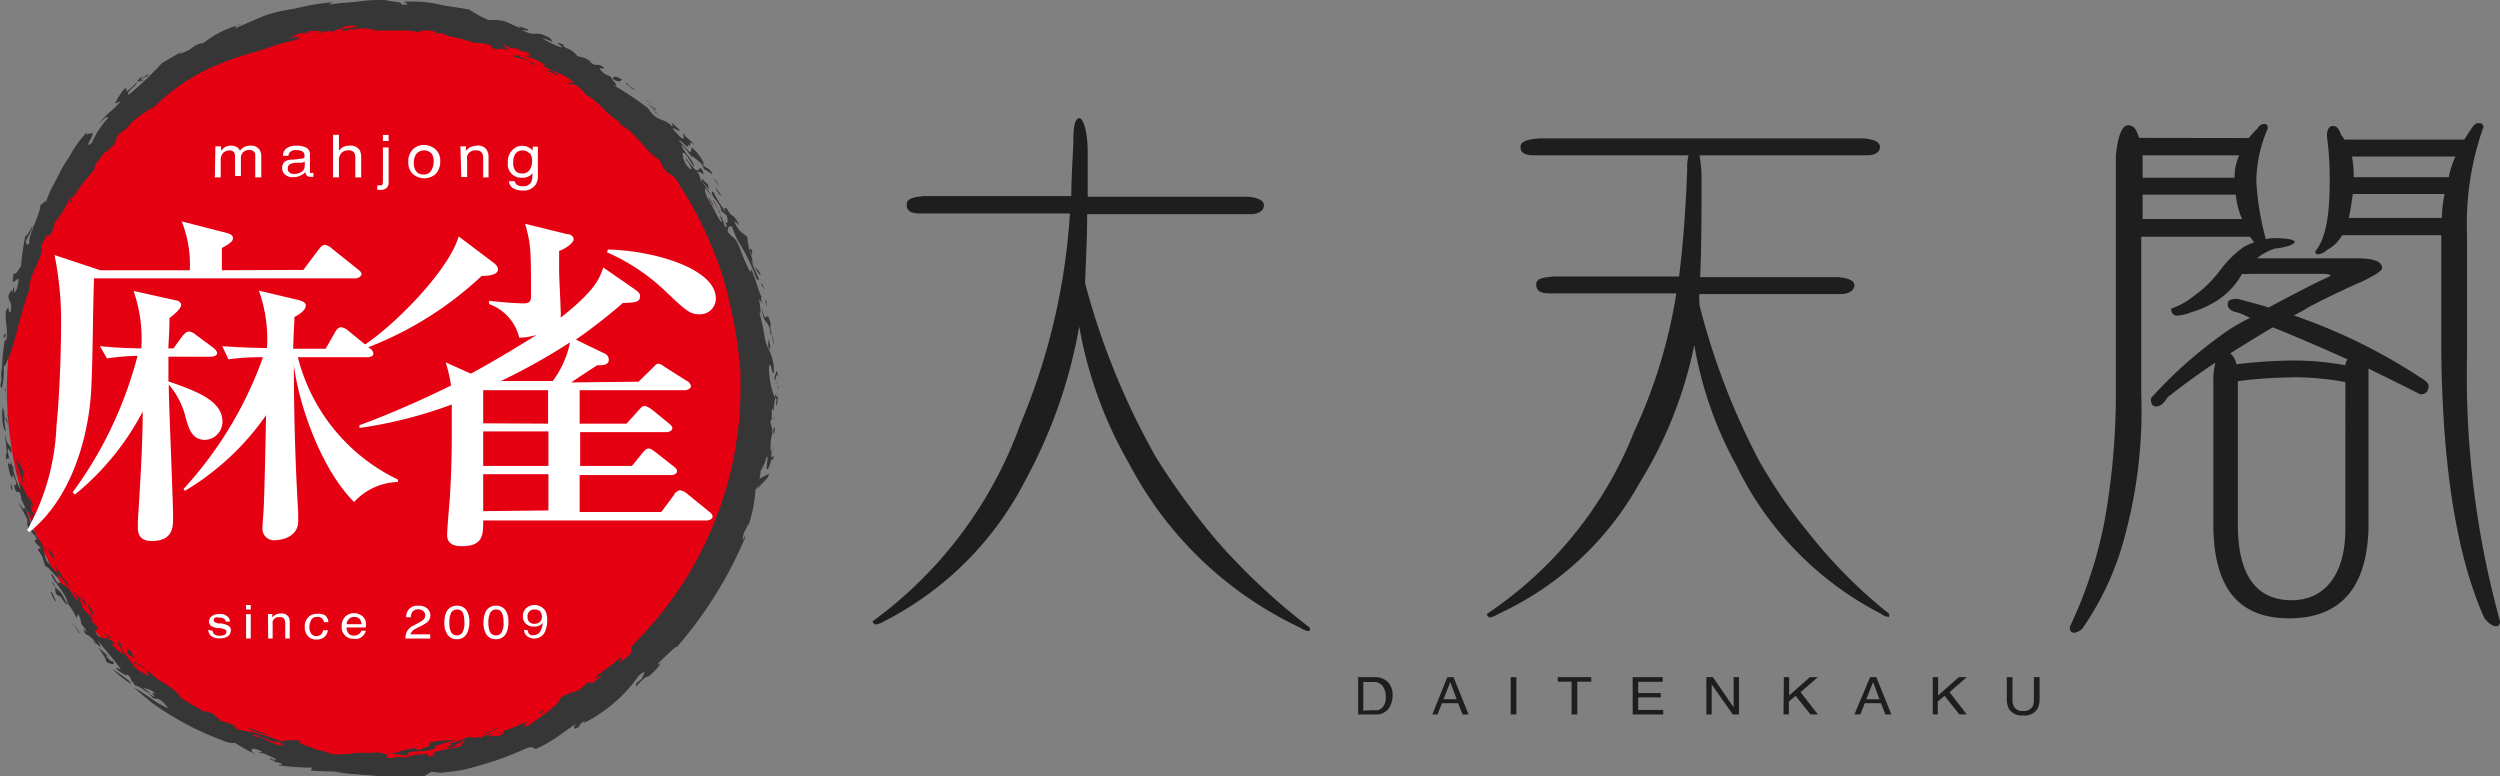 <svg xmlns="http://www.w3.org/2000/svg" viewBox="0 0 144.87 44.98"><rect x="0" y="0" width="144.87" height="44.98" fill="#808080" stroke="none"/><defs><style>.cls-1{fill:#1e1e1e;}.cls-2{fill:#e50012;}.cls-3{fill:#363636;}.cls-4{fill:#fff;}</style></defs><title>logo</title><g id="レイヤー_2" data-name="レイヤー 2"><g id="レイヤー_1-2" data-name="レイヤー 1"><path class="cls-1" d="M62.08,11.36c0-1,.08-2.11.12-3.18,0-.83.08-1.27.31-1.33s.52.66.52,2c0,.88,0,1.73,0,2.55h9.3c.6.06.91.22.91.5s-.27.51-.75.51H63c0,1.42-.08,2.74-.12,4A42.55,42.55,0,0,0,67,26.52a42.3,42.3,0,0,0,3.55,4.86,37.57,37.57,0,0,0,5.36,5c0,.13,0,.19-.08.19a.93.93,0,0,1-.47-.19,21.51,21.51,0,0,1-9.9-9.46,24.25,24.25,0,0,1-2.92-8,29.21,29.21,0,0,1-3.11,8.89A18.77,18.77,0,0,1,51.24,36a1.22,1.22,0,0,1-.52.19c-.12-.06-.15-.12-.15-.19A24.28,24.28,0,0,0,59.12,24.6,37.34,37.34,0,0,0,62,12.37H53.29c-.52,0-.75-.16-.75-.51s.35-.44,1.06-.5Z"/><path class="cls-1" d="M88.9,9c-.55,0-.79-.16-.79-.48s.36-.44,1.11-.5H108c.63.06.94.22.94.5s-.27.48-.78.48H98.48a7,7,0,0,1,.12,1.48c0,2,0,3.84-.08,5.58h8c.63.06.94.22.94.47s-.27.51-.78.51H98.48a2.33,2.33,0,0,0,0,.5v.13a40.91,40.91,0,0,0,3.44,9,29.78,29.78,0,0,0,3,4.35,28.51,28.51,0,0,0,4.54,4.54.36.36,0,0,1,0,.19.9.9,0,0,1-.47-.19,18.87,18.87,0,0,1-8.36-8.57,22.22,22.22,0,0,1-2.45-7A24.33,24.33,0,0,1,95,28a17.88,17.88,0,0,1-8.16,7.57,1.62,1.62,0,0,1-.51.22c-.12-.06-.16-.12-.16-.22A22.76,22.76,0,0,0,94.7,25a30,30,0,0,0,2.44-8H89.77c-.51,0-.75-.16-.75-.51s.35-.41,1.06-.47H97.3c.24-1.93.39-4,.47-6.18A2.74,2.74,0,0,1,97.85,9Z"/><path class="cls-1" d="M130.31,8a6.72,6.72,0,0,1,.52-.57.44.44,0,0,1,.39-.25c.12,0,.2.09.2.25a7.85,7.85,0,0,0-.67,3.09,16.29,16.29,0,0,0,.55,3.34,2.29,2.29,0,0,1,.4-.06c.74,0,1.18.06,1.26.19s-.4.34-1.11.41a3,3,0,0,0-1.06.57h5.8c.94,0,1.45.18,1.45.56,0,.16-.39.41-1.18.79-1,.44-2,.91-3.08,1.48a9.81,9.81,0,0,1-.86.48,32.62,32.62,0,0,1,7.33,3.59c.32.19.48.35.48.47,0,.35-.16.51-.48.51-1-.51-2-1-3-1.49,0,.19,0,.38,0,.51v8.79c-.11,3.44-1.65,5.17-4.61,5.17s-4.38-1.82-4.38-5.45V22.14a4,4,0,0,1,.12-1.13c-1,.66-1.89,1.32-2.76,2-.24.38-.43.54-.67.54s-.31-.16-.31-.47a25.23,25.23,0,0,1,4.57-4,11.64,11.64,0,0,1,1.18-.66,6.36,6.36,0,0,0-.71-.31c-.39-.07-.59-.23-.59-.48s.2-.31.59-.31c.59.16,1.19.31,1.78.5,1.3-.69,2.48-1.32,3.59-1.83,0-.06-.16-.12-.4-.12h-4.3a1.6,1.6,0,0,1-.43,0,4.28,4.28,0,0,1-1.3,1.45,5.66,5.66,0,0,1-1.66.78,2.6,2.6,0,0,1-.79.19c-.23,0-.35-.12-.35-.41a4.25,4.25,0,0,0,1.34-.75,6.8,6.8,0,0,0,1.5-1.48,6.4,6.4,0,0,1,1.3-1.3,3.34,3.34,0,0,1,.67-.31,3,3,0,0,1-.24-.32h-6.31v9.08a27.76,27.76,0,0,1-.94,8.23,16.75,16.75,0,0,1-2.49,5.42,1.13,1.13,0,0,1-.43.22c-.2,0-.28-.12-.28-.34a25.81,25.81,0,0,0,2-6.06,41.85,41.85,0,0,0,.67-7.31V9c.12-1.14.36-1.74.71-1.74s.48.26.64.73Zm-.55,1h-5.6v1.3h5.33A3,3,0,0,1,129.76,9Zm-5.6,3.69h5.76a4.58,4.58,0,0,1-.36-1.41h-5.4Zm5.09,7.79a1.16,1.16,0,0,1,.35.63,28.47,28.47,0,0,1,3.32-.22,16.35,16.35,0,0,1,3,.28.43.43,0,0,1,.12-.34c-1.46-.66-2.92-1.3-4.34-1.86C130.87,19.46,130,20,129.25,20.47Zm3.59,1.39a24.75,24.75,0,0,0-3.16.22V30.4c0,2.84,1,4.32,3,4.38s3.23-1.45,3.23-4.13V22.14A16.78,16.78,0,0,0,132.84,21.86Zm2-7.38a.91.91,0,0,1-.51.25c-.12,0-.16-.06-.16-.19.55-.63.83-1.92.83-3.94a17.9,17.9,0,0,0-.16-2.71c0-.38.12-.6.35-.6s.36.19.48.54a1.26,1.26,0,0,1,.19.25h6.94c.16-.25.32-.5.48-.73s.27-.22.39-.22a.22.22,0,0,1,.24.22,16.84,16.84,0,0,0-.95,6.31v6.91A53.51,53.51,0,0,0,144.87,36c0,.19-.08.29-.24.29s-.43-.16-.67-.48q-2.37-5.3-2.49-15.28V13.63h-5.75A2.13,2.13,0,0,1,134.85,14.48Zm1.26-1.86h5.4a7.57,7.57,0,0,1,.16-1.39h-5.32C136.27,11.77,136.19,12.24,136.11,12.62Zm.28-2.36h5.52a5,5,0,0,1,.39-1.2h-6A5.61,5.61,0,0,1,136.39,10.26Z"/><path class="cls-2" d="M.4,22.56A21.8,21.8,0,1,1,22.2,44.34,21.79,21.79,0,0,1,.4,22.56Z"/><path class="cls-3" d="M.32,22.56c-.12-.2,0,.07,0,.32Z"/><path class="cls-3" d="M.31,22.88v.23A.88.88,0,0,0,.31,22.88Z"/><path class="cls-3" d="M.35,25c-.16-.48,0-1.07-.2-1.37C.09,24.13.14,24.9.35,25Z"/><polygon class="cls-3" points="0.4 24.26 0.31 24.21 0.46 24.62 0.4 24.26"/><polygon class="cls-3" points="0.46 23.95 0.43 24.02 0.55 24.67 0.46 23.95"/><path class="cls-3" d="M.54,26.64l-.09-.48c0-.47.19.27.22,0-.09-.6-.26-.17-.34-.93-.1.07.18,1.2,0,1.11C.38,27,.43,26.31.54,26.64Z"/><path class="cls-3" d="M21.21,43.64l.06,0S21.22,43.63,21.21,43.64Z"/><path class="cls-3" d="M28.8,42.5l.31-.07H29Z"/><path class="cls-3" d="M16.35,43.18l-.29-.12A.82.82,0,0,0,16.35,43.18Z"/><path class="cls-3" d="M41.7,12.25a.07.07,0,0,0,.06,0v0l-.08-.06Z"/><path class="cls-3" d="M36,38l.24-.25C36.12,37.91,36.05,38,36,38Z"/><path class="cls-3" d="M13.67,42.25l.11,0-.13-.07,0,0Z"/><path class="cls-3" d="M26.33,42.94a1.08,1.08,0,0,0,.27,0Z"/><path class="cls-3" d="M3,33.71a1,1,0,0,0,.19.3A.57.57,0,0,0,3,33.71Z"/><path class="cls-3" d="M4.63,36.11h0S4.62,36.13,4.63,36.11Z"/><path class="cls-3" d="M5.81,37.54l0,0S5.8,37.56,5.81,37.54Z"/><path class="cls-3" d="M3.18,34c.07.24-.07.41.29.56V34.5a2.22,2.22,0,0,0,.4.54.14.14,0,0,0,0-.09l-.22-.41C3.54,34.29,3.36,34.2,3.18,34Z"/><path class="cls-3" d="M21.18,43.68s-.21,0,0,0Z"/><path class="cls-3" d="M18.77,43.61l.24,0A.93.93,0,0,0,18.77,43.61Z"/><path class="cls-3" d="M10.41,40.28l0,0S10.43,40.29,10.41,40.28Z"/><path class="cls-3" d="M19.22,43.69l-.21,0A.65.65,0,0,0,19.22,43.69Z"/><path class="cls-3" d="M12.71,41.74l0,0Z"/><path class="cls-3" d="M8.13,4.65a1.56,1.56,0,0,1,.43-.25c.24-.37-.68.51-.29,0a2.67,2.67,0,0,0-.34.31l.3,0C8.48,4.45,8,4.81,8.13,4.65Z"/><path class="cls-3" d="M40.75,10.07l0,.08c0-.09.08-.06-.08-.33s-.12.26-.49-.05a1.82,1.82,0,0,1,.2.29C40.38,9.85,40.56,10,40.75,10.07Z"/><path class="cls-3" d="M40.41,10.06h0a.25.25,0,0,0,0,.08.51.51,0,0,1,.09.16A.58.58,0,0,0,40.41,10.06Z"/><path class="cls-3" d="M13.74,1.48,14,1.41A.39.39,0,0,0,13.74,1.48Z"/><path class="cls-3" d="M36.82,39.8l-.16.21A.79.79,0,0,0,36.82,39.8Z"/><path class="cls-3" d="M42.75,14.1a1.42,1.42,0,0,0,0,.22l.06.14Z"/><path class="cls-3" d="M32.29,4.37c.21-.06-.09-.07-.32-.27l-.3,0C31.89,4.19,32.12,4.26,32.29,4.37Z"/><polygon class="cls-3" points="7.91 4.75 7.91 4.77 7.93 4.75 7.91 4.75"/><path class="cls-3" d="M24.49,1.92l-.13,0A.39.39,0,0,0,24.49,1.92Z"/><path class="cls-3" d="M41.28,11.58a6.69,6.69,0,0,1,.53,1l-.11-.32C41.58,12.14,41.44,11.66,41.28,11.58Z"/><path class="cls-3" d="M35.91,7.06v.13c1,.52,1.52,1.65,2.31,2.07.5,1.23.76.48,1.22,1.61l0-.06a22.69,22.69,0,0,1,2.48,5.33,27,27,0,0,1,1,5.59H42.9a20.94,20.94,0,0,1-6.15,15.56c-.35.41,0,.3-.29.68-.16.13-.5.44-.55.38.26-.3,0-.21.12-.32-.46.47-1.2.88-1.6,1.31l.46-.21a3.39,3.39,0,0,1-.63.48c0-.09-.27,0-.14-.14-.85.93-.87.41-1.67,1,0,.35-1.13,1.06-1.85,1.6-.14,0-.3.07-.44.11.56-.21-.07-.13.61-.44-.58.23-1.11.46-1.66.65.12,0,.12.1-.09.21s-.41,0-.82.09c.12-.06.25-.11.37-.18a2.24,2.24,0,0,0-.73.24c-.1-.08-.7.06-.62-.08a5.13,5.13,0,0,1-1.27.43c.63,0-.14.15-.06.22s.47-.08.69-.15c-1,.12.31-.07.2-.25.47,0-.56.44.19.22-.89.32-1.11.2-2,.51.57-.12-.1.13.22.13-.74.12-.19,0-.43-.1-.4.07-.55,0-.91.11-.66,0,.08-.13-.25-.18a5.4,5.4,0,0,1,1-.09c.4-.05.73-.13.62-.3.33-.06.71-.26,1.18-.32a5.45,5.45,0,0,0-1.52.14v.21c-.39.07-.45.23-.74.22.14-.07-.14-.15-.45-.11.09,0,.22,0,.19.05-.59,0-.66.19-1.37.26.58,0,.71.09,1.26.15-.14.15-.38,0-.71.08.05,0,.12,0,0-.06l-.34.09c-.73,0,.09-.21-.51-.26-.41-.15-.57,0-.89-.05l.06,0-.15,0h0c-.38,0-.8,0-.92.08,0-.05-.34,0-.46,0a1.77,1.77,0,0,1-1.05-.16h0c-.47-.09-.83-.21-.72-.25-.25,0-.49-.15-.74-.22l.11-.12a2.8,2.8,0,0,0-1.15,0,13.72,13.72,0,0,0-1.65-.52l-.27-.09.26.15c-.52-.2-.49-.1-.83-.24.06.05.07.06-.11,0l-.18-.1s.09,0,.16.08l0-.08c-.33-.33-.65-.22-1.06-.47l.16.06c-.22-.15-.47-.49-.63-.43a.55.55,0,0,0-.23-.09l-.16-.12.16.12c-.13,0-.25,0-.25-.08L11,40.76a2.08,2.08,0,0,0-.39-.22l-.07-.11c-.21-.12-.2-.15-.16-.15-.58-.66-1.14-.7-1.77-1.4-.2,0,.06.25.06.3a4,4,0,0,1-.84-.48c-.23-.38-1.08-1.33-.77-1.34-.51-.58.07.26-.24,0l0-.08a2.55,2.55,0,0,1,.31.57c0,.13-.53-.35-.65-.53h.21c-.52-.49-.59-.22-1-.46-.35-.46,0-.31,0-.48a5.6,5.6,0,0,1-.4-.45l.09-.07a4.11,4.11,0,0,1-.68-.76c.32.25-.4-.7,0-.36-.14-.25-.38-.2-.33-.42-.21-.1.09.27.16.4-.09.21-.44-.49-.66-.78.06-.07.22.15,0-.24a.75.75,0,0,1-.34-.49c-.09,0-.28-.39-.37-.61.09.26.24.62.06.52a2.06,2.06,0,0,1-.46-.75l.1.32c-.33-.3-.19-.68-.49-1.17a5.08,5.08,0,0,0,.4.48c-.17-.22-.46-.65-.7-1v-.51C2,30.48,2,30,1.85,30c-.14-.59.29.4.39.43-.19-.73-.39-.5-.47-1.23l.19.19c-.08-.22-.3-.65-.24-.7s0,.12.05.26c-.27-.07-.43-1-.64-.87l.07.33a5,5,0,0,1-.44-1.21c0-.31.21.17.32.33C1,27.1.7,27.26.63,26.68c0,.31-.08.27-.17.1,0,.34.19,1,.25.88v-.12c.07,0,.13.19.19.27.11.44-.05.23-.08.33.16.75.25,0,.41.68l0,.1c.14.3.35.78.51.82,0,.33.33.71.36,1.05-.29.19-.39-1.11-.69-1.42.06.37-.23-.14-.35-.27l.53,1c0,.1-.05.48.14.63l0-.09c.21.42.27.26.4.63,0,.07-.1,0-.14,0,.13.35.2.25.34.46s-.21-.11-.11.18c.3.33.27.62.44.95.06-.21.95,1.14.69.38l.56.67c.06.29-.53-.37-.55-.08L3,33.23c-.15.22.89,1.18.91,1.72a4.17,4.17,0,0,1,.53.86l.09-.23c.18.33.17.49.15.53.14.17.25.33.36.49a.57.57,0,0,1-.21-.16c.08.3.16.34.28.37a2,2,0,0,1,.44.43l-.2-.11c.11.1.25.21.29.2a1.8,1.8,0,0,0,.2.19A1.41,1.41,0,0,0,5.58,37c.52.68,1,1.18,1.42,1.78-.06,0-.34-.13-.28-.06.25.27.63.47.66.37l.16.13a.56.56,0,0,0,.17.32.65.65,0,0,0,.14.19c.19,0,.72.44.89.48a4.61,4.61,0,0,0-.46-.36c.31.09.59.15.72.36-.5-.25.37.49-.33,0,.35.52.34.06.79.49l.27.31c-.11.06-.55-.34-.5-.25l.23.16c-.27-.1-1.1-.77-1.69-1.07.32.3.67.56,1,.85a17.23,17.23,0,0,0,4.53,2.35l-.05,0s0,0,.08-.05l0,.05a2.85,2.85,0,0,0,.29,0,13.31,13.31,0,0,0,1.23.69c-.27-.18-.27-.18-.27-.28s.16-.12.58.08c0,.08-.29,0,0,.16-.15-.1,0-.1.21,0s.65.25.63.34a.9.9,0,0,1-.29-.09c-.12,0,.46.19.09.17l.46.1c.26.14-.2.06-.11.13a14.77,14.77,0,0,0,1.93.13s-.08.23-.07.17a17.77,17.77,0,0,0,1.82.05,2.32,2.32,0,0,1-.52,0c.94.19,1.81.18,2.66.28l2.6,0,.44-.26.49.06a13.23,13.23,0,0,0,1.34-.17c.42-.1.82-.21,1.22-.33a17.86,17.86,0,0,0,2.38-.89c.52-.21.37,0,.63,0a7.23,7.23,0,0,0,1.21-.68l1.09-.77c-.1.14-.25.43.18.18a.59.59,0,0,1,.35-.35l-.1.14a7.41,7.41,0,0,0,1-.58A8.37,8.37,0,0,0,37,39.17c.71-.61.07.23.23.14-.54.39-.32.34-.38.49.23-.28.52-.59.75-.61a3.8,3.8,0,0,0,.8-.9c-.13.21-.33.31-.22.1.31-.26,1-1,1.05-.9a23.8,23.8,0,0,0,3.93-6.29c.07-.43-.14.29-.12,0,.1-.61.23-.43.31-.92l0,.22a7.74,7.74,0,0,0,.43-2.17c.08.14.23-.53.15.05.07-.34.65-.63.62-.92l-.54.28s.1-.49.06-.45a2.39,2.39,0,0,0,.35-.82c.13-.08,0,.44,0,.72.21.08.28-.94.39-.5.07-.62-.11.07-.12-.31l.12-.53-.13.41a2.89,2.89,0,0,1,.09-1.21,3.67,3.67,0,0,0-.14-.64c.16-.05.06-.45.11-.76l.09.2a3,3,0,0,1,.12-.85c.12.24-.06.39.07.49l.06-.47c-.08,0-.14-.29-.2,0a5.1,5.1,0,0,1-.32-1.74c.12-.5.16.51.29.31,0-1.14-.43-1.35-.53-2A10.82,10.82,0,0,0,44,18.1c.16.24,0-.59,0-.77l.18.3c-.09-.24-.11-.49,0-.43-.14.08-.37-1.05-.64-1.57l-.07.13a11.56,11.56,0,0,1-.62-1.44c-.27-.65-.34-.45-.68-.89,0-.31.09-.34.25-.3a6.16,6.16,0,0,0,.31.77,10.85,10.85,0,0,1,1.11,2.27c.38.3-.19-.58-.27-1,0,0,0,0,0,.07a.23.23,0,0,1,0-.11c.14.3.38.78.52.83-.19-.52-.4-.29-.51-1a4.19,4.19,0,0,1-.27-1.21c-.23-.28-.45-.19-.77-.95l.3.25c-.4-.84-.4-.29-.77-1.07.12.28-.26-.19,0,.33a7.92,7.92,0,0,1-.72-1.16c-.09-.1-.06,0-.12,0,.16.5.53.63.57,1.08l.3.25c.16.45,0,.55-.13.32a1.5,1.5,0,0,1,.15.32c-.2.18-.16-.55-.43-.6l.16.29c-.1.21-.43-.65-.67-1s-.39-.84-.31-.93l.39.53a5.77,5.77,0,0,0-.68-1,.52.52,0,0,0,0-.11s0,0,0,0a.64.64,0,0,1-.08-.2c-.2-.28-.55-.62-.71-.9l-.06.1h.08c.17.24.37.61.17.48a1.19,1.19,0,0,1-.42-.93c.23,0,.41.54.66.79,0-.27-.41-.58-.75-1.22.31.12.5.67.72.7-.33-.48-.49-.55-.87-1,.13,0,.51.46.56.37s-.13-.24-.2-.35c.6.77.07-.28.56.3-.16-.33-.4-.32-.67-.76,0,.15.2.55-.18.23L39,7.49c-.09-.23.53.3.35,0l-.44-.39s.14.28,0,.2C38.68,7,38.35,7,38,6.78a1.88,1.88,0,0,1-.44-.5A17,17,0,0,0,35.5,4.91c.46.21.1-.15-.09-.4.47.32.57.2.61.09-.29-.2-.58-.2-.47,0-.42-.4-.39-.14-.73-.53-.23-.24.23,0,.17-.16-.52-.36-.25.07-.81-.32,0,0,.1,0,.07,0a1.41,1.41,0,0,0-.78-.32,1.29,1.29,0,0,0-.54-.44c-.2-.09-.35-.15-.26-.23-.83-.33.06.16-.13.15a4,4,0,0,1-1.11-.55,3.36,3.36,0,0,1,.58.24l-.1-.21c-1-.57-.76,0-1.7-.51.54.12.21,0,.5,0-.17,0-.94-.35-.5-.07-.38-.15-.63-.27-.88-.39a2.63,2.63,0,0,0-1-.09A6,6,0,0,1,27.21.56C26.63.44,26.07.39,25.5.27A6.38,6.38,0,0,0,23.73.1h.09c-1-.07.41.22-.58.16.14-.17-.59-.15-.91-.26A9.79,9.79,0,0,0,20.66.1l-.77.07c-.26,0-.52.07-.81.09,0,0,.07-.1.29-.14a13.69,13.69,0,0,0-2.32.39l0,0A8.75,8.75,0,0,0,15.3.92l-1.72.74c.09-.06.09-.13.16-.18a5.74,5.74,0,0,0-1.93,1c-.78.17-.42.28-1.37.64-.07,0,.07-.08.12-.12-.45.21-.75.41-1.18.66A19,19,0,0,1,7.46,5.49c-.22-.15.54-.57.45-.72a3.09,3.09,0,0,1-.61.56c.1-.21,0-.08,0-.24-.25.13-.64.92-.65.9S6.8,6,7,5.82c-.12.31-.93.84-1.28,1.36.14-.15.59-.58.52-.32a5,5,0,0,0-.91,1.41c-.59.48.22-.54,0-.55s-.44.19-.27-.09A6.65,6.65,0,0,0,4,9.12l0,0c-.52.68-.8,1.57-1.25,2.13L3,10.92a3.79,3.79,0,0,0-.32.74c-.06-.07-.4.38-.34.15.07.47-.72,1.8-.64,2.29-.14.19-.18,0-.21-.11.23-.48.37-.62.39-.91-.19.4-.39.67-.41.58a14.91,14.91,0,0,0-.25,1.75c-.18.28-.33.55-.42.41-.28,1.33.56-.53.17.94-.3.64,0-.7-.28.22l0-.18c-.5.59.12.53-.08,1.28-.21.06,0-.56-.27-.06-.07.72.17,1.07,0,1.77l-.06-.12a13.39,13.39,0,0,0-.17,1.79s0-.05,0-.14c-.12.84.07.36-.09,1l.08.2A3.94,3.94,0,0,0,.2,21.12c.09.43.28-.67.42-.44l-.06-.09c.4-1.08.64-2.49,1.14-3.81,0-.92.56-1.39.73-2.33-.15-.23,0-.19.33-.94-.16.4.13.12.28-.11a1.91,1.91,0,0,1,.15-.54A4.64,4.64,0,0,0,4,11.55c.32-.38,0,.14,0,.25.2-.11.13-.39.28-.49a.12.12,0,0,1,0,.07A10.74,10.74,0,0,1,5.49,9.81c-.12-.18.38-.68.57-1,0,.13.36-.28.54-.41L6.76,8c.19-.4.45-.37.8-.78l-.12.06A5.61,5.61,0,0,1,8.91,6.22a11.37,11.37,0,0,1,3.85-2.53A18.39,18.39,0,0,1,14.82,3c.37-.11.75-.24,1.15-.38s.84-.21,1.29-.34c.23-.12-.2-.06,0-.2a6.9,6.9,0,0,1,.8-.22c-.32,0-.26.08-.23,0l-.51.2s0,0,0,0a3.48,3.48,0,0,1-.6.21c.31-.14.37-.32.83-.37a.63.63,0,0,1-.2.09,6.64,6.64,0,0,1,.65-.19c.36,0,.26-.05.32,0l1.08-.07A2.24,2.24,0,0,1,20.7,1.5c-.1.16-.71.07-.95.27.13,0,.26,0,.39.05V1.7h.55l0,0a.32.32,0,0,1,.27-.06s.08,0,0,.05l.39-.08c-.22.13.34,0,.29.16l1.42,0a4.89,4.89,0,0,1,1.3.11c-.18-.09.37-.16.71-.08s.24.1.1.13h.46a2.58,2.58,0,0,0,.84.26c.3.08.63.15,1,.29l0,0a3.11,3.11,0,0,1,1.08.18l-.11.08c.49.28.48-.09,1,.2,0-.12-.31-.32-.33-.46.1.18.72.43.61.28.61.17.41.16.45.2s.25,0,.37.07c.39.19.06.21-.12.21a3.46,3.46,0,0,1,1.19.55l-.19,0L32,4.1a3.75,3.75,0,0,1,1.28.69l-.39,0c.26.26.19,0,.29.07a1.39,1.39,0,0,1,.76.63C34.73,5.87,35.2,6.71,35.91,7.06ZM10.55,40.47l.06.06C10.43,40.46,10.32,40.42,10.55,40.47Zm4.55,2.28c-.6-.15-.39-.16-.42-.22.56.24.88.34,1.38.53a.21.21,0,0,1-.09-.13c.2.06.4.15.44.25C16.09,43.31,14.88,42.57,15.1,42.75Zm-10-5.92.08,0h0ZM7.42,39a.48.48,0,0,0,.11.19A.24.24,0,0,0,7.42,39Zm5.08,3.66a1.82,1.82,0,0,0,.64.34C13,42.93,12.86,42.82,12.5,42.64ZM43.83,27.75c0,.19,0,.56.09.25,0-.17.16-.44.1-.59v0A2.06,2.06,0,0,0,43.83,27.75ZM40,10.27c.07,0,.22.05.21,0l0,0s0-.09,0-.07a2,2,0,0,0-.24-.34C39.84,10,39.63,9.72,40,10.27Z"/><path class="cls-3" d="M43.63,15.38l-.06-.16Z"/><path class="cls-3" d="M40.08,9.88a1.24,1.24,0,0,0,.17.34A1,1,0,0,0,40.08,9.88Z"/><path class="cls-3" d="M1.3,27.52l.06.17,0-.36c-.23-.56-.3-.58-.44-.7.17.51.25.83.44,1.5Z"/><path class="cls-3" d="M.64,28a1.15,1.15,0,0,0,0,.33l.09.07Z"/><path class="cls-3" d="M3.26,34.86,3,34.31C2.85,34.19,3.12,34.83,3.26,34.86Z"/><path class="cls-3" d="M3,32l-.2-.23c.06.27.23.59.33.6C3,32.09,3.17,32.29,3,32Z"/><path class="cls-3" d="M4.18,36.16c.22.07.31.52.48.54C4.54,36.6,4.3,36.11,4.18,36.16Z"/><path class="cls-3" d="M5,35.06c0-.22-.28-.38-.45-.69C4.69,34.61,4.84,35,5,35.06Z"/><path class="cls-3" d="M6.53,38.3c-.09.06-.25-.13-.42-.35a1.08,1.08,0,0,1,.25.14C6,37.8,6,37.77,5.7,37.52c.2.32.54.77.42.81C6.36,38.48,6.73,38.59,6.53,38.3Z"/><path class="cls-3" d="M5.5,35.74A4.43,4.43,0,0,0,5.11,35c0,.09,0,.25.23.57l-.18,0C5.32,35.88,5.19,35.31,5.5,35.74Z"/><path class="cls-3" d="M7.62,39.65l-.11-.17a7.59,7.59,0,0,0-1-.7A7.64,7.64,0,0,0,7.62,39.65Z"/><path class="cls-3" d="M6.29,37l.15-.07c-.26-.32,0,.06-.14,0A.83.83,0,0,0,6,36.6C6.38,36.93,6,36.71,6.29,37Z"/><path class="cls-3" d="M7.35,37.85l.44.3-.18-.4C7.11,37.38,7.52,37.8,7.35,37.85Z"/><path class="cls-3" d="M7.76,38.36l0,.06.74.36A5.08,5.08,0,0,0,7.76,38.36Z"/><path class="cls-3" d="M15.82,44.09c.11,0-.33-.25-.15-.12C15.56,44,16.17,44.25,15.82,44.09Z"/><path class="cls-3" d="M14.4,42.24a5.69,5.69,0,0,0,1.24.35C15.27,42.49,14.39,42.14,14.4,42.24Z"/><path class="cls-3" d="M15.77,42.62l-.13,0Z"/><path class="cls-3" d="M28.93,42.14l.08,0Z"/><path class="cls-3" d="M28.64,42.29a1.89,1.89,0,0,0-.65.29,4.62,4.62,0,0,0,.94-.44C28.79,42.2,28.61,42.21,28.64,42.29Z"/><path class="cls-3" d="M31.48,41.15c-.13.11-.33.18-.25.22S31.6,41.15,31.48,41.15Z"/><path class="cls-3" d="M44.84,25.21c.09-.32.07-.51,0-.43C44.77,25.13,44.84,24.94,44.84,25.21Z"/><polygon class="cls-3" points="44.8 24.36 44.85 24.32 44.94 24.12 44.8 24.36"/><path class="cls-3" d="M45,22.15a.27.27,0,0,1,0,.13C45.05,22.16,45,22.05,45,22.15Z"/><path class="cls-3" d="M45.08,22.35v0Z"/><path class="cls-3" d="M45.05,22.49l.06,0,0-.17C45.08,22.41,45.08,22.47,45.05,22.49Z"/><path class="cls-3" d="M45,21.48l-.13.43c.1.44.06-.5.24-.07Z"/><path class="cls-3" d="M44.86,20c0-.41-.33-1-.19-1.2-.28-1.12-.24.3-.54-1,.13,1.22.45.55.52,1.65C44.68,19,44.79,19.84,44.86,20Z"/><path class="cls-3" d="M44.59,20.23c.1.06,0-.45-.05-.6C44.55,19.78,44.46,20.05,44.59,20.23Z"/><polygon class="cls-3" points="44.43 17.81 44.41 17.46 44.33 17.38 44.43 17.81"/><path class="cls-3" d="M44.13,16.52l.19.3C44.25,16.72,44.13,16.22,44.13,16.52Z"/><path class="cls-3" d="M43.69,14.71c-.08-.31-.4-.5-.12.12l0-.15S43.53,14.33,43.69,14.71Z"/><path class="cls-3" d="M41.51,11c.11.19.27.4.29.33l-.35-.49Z"/><path class="cls-3" d="M41.06,11.41c0,.24.3.45.44.82A4.81,4.81,0,0,0,41.06,11.41Z"/><path class="cls-3" d="M41.33,10.33a1.57,1.57,0,0,1,.31.48A.73.73,0,0,0,41.33,10.33Z"/><path class="cls-3" d="M40.76,9.56c-.07-.19.09,0,0-.15a2.66,2.66,0,0,0-.69-.88c0,.13,0,.35-.19.26.44.5.87.62.9,1,.19.1.35.22.52.33C41.09,9.64,41,9.87,40.76,9.56Z"/><path class="cls-3" d="M41.09,11,41,10.61c0,.11-.19-.11-.31-.26C40.56,10.53,41,10.79,41.09,11Z"/><path class="cls-3" d="M38.29,6.77a6.93,6.93,0,0,0-.58-.5l.18.17C38,6.55,38.17,6.65,38.29,6.77Z"/><polygon class="cls-3" points="37.98 6.38 38.01 6.33 37.51 6.01 37.98 6.38"/><polygon class="cls-3" points="37.43 5.79 37.49 5.86 37.86 6.13 37.43 5.79"/><path class="cls-3" d="M36.24,4.73l.06.15c.18.09.42.4.46.3A1.94,1.94,0,0,1,36.24,4.73Z"/><path class="cls-3" d="M30.89,3.78c.13,0,.08-.06,0-.14l-.23,0S30.86,3.73,30.89,3.78Z"/><path class="cls-3" d="M30.2,3.23l-.55,0c.56.22.69.14,1.17.35a5,5,0,0,0-.76-.31Z"/><path class="cls-3" d="M19.87,1.66c0-.1-.08-.09.31-.18-.53.11-1,.18-1.6.28.11.05-.32.22-.1.16l.67-.16-.09.08C19.55,1.84,19.36,1.68,19.87,1.66Z"/><path class="cls-3" d="M.36,19.35c0-.07-.09,0-.15.09C.2,19.87.36,19.26.36,19.35Z"/><path class="cls-4" d="M12.48,8.48h.33v.26A.9.9,0,0,1,13,8.55a.7.7,0,0,1,.38-.11.66.66,0,0,1,.38.11.71.71,0,0,1,.15.18.68.68,0,0,1,.26-.22.89.89,0,0,1,.34-.07.57.57,0,0,1,.55.27.78.78,0,0,1,.08.37v1.2h-.35V9a.27.27,0,0,0-.1-.24.41.41,0,0,0-.25-.07.52.52,0,0,0-.34.12.5.5,0,0,0-.14.39v1h-.34V9.11a.5.5,0,0,0-.05-.27.3.3,0,0,0-.28-.12.53.53,0,0,0-.35.13.63.63,0,0,0-.15.48v.95h-.34Z"/><path class="cls-4" d="M17.49,9.19a.18.18,0,0,0,.15-.08.21.21,0,0,0,0-.12.22.22,0,0,0-.13-.22.64.64,0,0,0-.34-.07.47.47,0,0,0-.37.12.41.41,0,0,0-.09.21h-.31a.52.52,0,0,1,.24-.46,1,1,0,0,1,.53-.13,1.22,1.22,0,0,1,.58.12.41.41,0,0,1,.21.38v1a.19.19,0,0,0,0,.08l.09,0h.11v.23l-.12,0H18a.3.3,0,0,1-.25-.11.56.56,0,0,1-.06-.17.75.75,0,0,1-.29.21,1,1,0,0,1-.42.09.69.69,0,0,1-.46-.15.5.5,0,0,1-.17-.38.48.48,0,0,1,.17-.39A.9.9,0,0,1,17,9.25Zm-.71.82a.46.46,0,0,0,.26.07.83.83,0,0,0,.34-.07.43.43,0,0,0,.28-.4V9.37l-.16.06-.19,0-.2,0a1.13,1.13,0,0,0-.28.07.26.26,0,0,0-.15.25A.24.24,0,0,0,16.78,10Z"/><path class="cls-4" d="M19.3,7.81h.34v.92a.85.85,0,0,1,.21-.19.76.76,0,0,1,.41-.1.63.63,0,0,1,.59.27,1,1,0,0,1,.08.42v1.15h-.34V9.15a.55.55,0,0,0-.06-.29.37.37,0,0,0-.34-.15.58.58,0,0,0-.38.13.6.6,0,0,0-.17.49v.95H19.3Z"/><path class="cls-4" d="M21.87,10.73a.67.67,0,0,0,.27,0s.05-.09.05-.19v-2h.33v2a.51.51,0,0,1-.07.3A.5.5,0,0,1,22,11h-.14Zm.65-2.56h-.33V7.82h.33Z"/><path class="cls-4" d="M25.24,8.66a.85.85,0,0,1,.27.68,1.08,1.08,0,0,1-.24.72,1,1,0,0,1-1.37,0,.92.92,0,0,1-.24-.67,1,1,0,0,1,.25-.72.9.9,0,0,1,.69-.27A1,1,0,0,1,25.24,8.66ZM25,9.86a1,1,0,0,0,.13-.51.83.83,0,0,0-.09-.41.59.59,0,0,0-.93,0,.92.92,0,0,0-.13.51.79.79,0,0,0,.13.47.51.51,0,0,0,.44.19A.46.46,0,0,0,25,9.86Z"/><path class="cls-4" d="M26.68,8.48H27v.26a.81.81,0,0,1,.3-.23,1,1,0,0,1,.35-.07.58.58,0,0,1,.57.27.82.82,0,0,1,.09.42v1.15H28V9.15a.54.54,0,0,0-.06-.27.33.33,0,0,0-.32-.16.59.59,0,0,0-.2,0,.49.49,0,0,0-.24.14.41.41,0,0,0-.11.19,1,1,0,0,0,0,.27v.94h-.34Z"/><path class="cls-4" d="M30.67,8.56a.76.76,0,0,1,.2.17V8.5h.3v1.63a1,1,0,0,1-.11.54.83.83,0,0,1-.78.37,1.08,1.08,0,0,1-.54-.13.52.52,0,0,1-.25-.41h.34a.39.39,0,0,0,.1.19.57.57,0,0,0,.36.1.5.5,0,0,0,.5-.25,1.24,1.24,0,0,0,.06-.51.52.52,0,0,1-.24.2.79.79,0,0,1-.37.07.78.78,0,0,1-.81-.89.92.92,0,0,1,.25-.7.77.77,0,0,1,.58-.26A.76.76,0,0,1,30.67,8.56Zm0,.32a.49.49,0,0,0-.38-.16.47.47,0,0,0-.48.3.94.94,0,0,0-.07.41.71.71,0,0,0,.13.47.48.48,0,0,0,.37.15.49.49,0,0,0,.5-.29.8.8,0,0,0,.09-.39A.7.7,0,0,0,30.71,8.88Z"/><path class="cls-4" d="M12.32,36.55a.3.3,0,0,0,.07.18.47.47,0,0,0,.35.11.67.67,0,0,0,.26-.05.19.19,0,0,0,.12-.18.15.15,0,0,0-.09-.14l-.23-.07-.22,0a1.73,1.73,0,0,1-.3-.1.32.32,0,0,1-.17-.27.4.4,0,0,1,.16-.32.68.68,0,0,1,.44-.13.64.64,0,0,1,.52.19.35.35,0,0,1,.09.25h-.24a.27.27,0,0,0-.07-.14.45.45,0,0,0-.32-.09.37.37,0,0,0-.23,0,.16.16,0,0,0-.08.13.17.17,0,0,0,.1.15l.18.06.18,0a1.29,1.29,0,0,1,.38.12.29.29,0,0,1,.16.28.45.45,0,0,1-.16.33.75.75,0,0,1-.49.13.71.71,0,0,1-.5-.14.48.48,0,0,1-.16-.35Z"/><path class="cls-4" d="M14.26,35.06h.27v.26h-.27Zm0,.53h.27V37h-.27Z"/><path class="cls-4" d="M15.53,35.58h.25v.2A.76.76,0,0,1,16,35.6a.87.87,0,0,1,.28-.05.47.47,0,0,1,.45.21.67.67,0,0,1,.06.32V37h-.26V36.1a.41.41,0,0,0-.05-.21.25.25,0,0,0-.25-.13l-.15,0a.49.49,0,0,0-.2.11.37.37,0,0,0-.08.15,1.06,1.06,0,0,0,0,.21V37h-.26Z"/><path class="cls-4" d="M18.83,35.65a.57.57,0,0,1,.2.4h-.26a.33.33,0,0,0-.11-.21.33.33,0,0,0-.26-.09A.36.36,0,0,0,18,36a.75.75,0,0,0-.07.35.59.59,0,0,0,.1.36.34.34,0,0,0,.31.15.37.37,0,0,0,.26-.09.5.5,0,0,0,.13-.25H19a.63.63,0,0,1-.22.41.73.73,0,0,1-.45.13.63.63,0,0,1-.49-.2.76.76,0,0,1-.18-.51.77.77,0,0,1,.2-.58.69.69,0,0,1,.51-.2A.81.81,0,0,1,18.83,35.65Z"/><path class="cls-4" d="M20.86,35.62a.53.53,0,0,1,.23.18.52.52,0,0,1,.11.25,2.05,2.05,0,0,1,0,.31H20.08a.57.57,0,0,0,.11.34.39.39,0,0,0,.33.13.44.44,0,0,0,.32-.12.39.39,0,0,0,.1-.16h.26a.47.47,0,0,1-.07.17,1,1,0,0,1-.13.16.66.66,0,0,1-.29.14l-.22,0a.67.67,0,0,1-.69-.73.77.77,0,0,1,.2-.55.73.73,0,0,1,.54-.21A.74.74,0,0,1,20.86,35.62Zm.09.55a.61.61,0,0,0-.07-.25.4.4,0,0,0-.36-.17.41.41,0,0,0-.3.12.42.42,0,0,0-.13.3Z"/><path class="cls-4" d="M23.6,36.56a.84.84,0,0,1,.38-.32l.28-.15a1.45,1.45,0,0,0,.26-.17.32.32,0,0,0,.12-.25.3.3,0,0,0-.11-.26.44.44,0,0,0-.29-.1.38.38,0,0,0-.37.19.51.51,0,0,0-.06.27h-.27a.7.7,0,0,1,.1-.4.65.65,0,0,1,.6-.27.73.73,0,0,1,.53.17.57.57,0,0,1,.17.39.51.51,0,0,1-.18.39,1.88,1.88,0,0,1-.37.23l-.2.1a1.57,1.57,0,0,0-.23.13.59.59,0,0,0-.18.25h1.15V37H23.49A1,1,0,0,1,23.6,36.56Z"/><path class="cls-4" d="M27.06,35.41a1.23,1.23,0,0,1,.14.63,1.48,1.48,0,0,1-.13.64.62.62,0,0,1-.6.36.61.61,0,0,1-.56-.3,1.15,1.15,0,0,1-.16-.66,1.55,1.55,0,0,1,.09-.55.65.65,0,0,1,.63-.43A.63.63,0,0,1,27.06,35.41Zm-.27,1.25a1.09,1.09,0,0,0,.12-.61,1.6,1.6,0,0,0-.08-.53.35.35,0,0,0-.34-.2.38.38,0,0,0-.35.19,1.29,1.29,0,0,0-.1.58,1.23,1.23,0,0,0,.07.47.37.37,0,0,0,.35.26A.38.38,0,0,0,26.79,36.66Z"/><path class="cls-4" d="M29.32,35.41a1.13,1.13,0,0,1,.14.63,1.49,1.49,0,0,1-.12.64.64.64,0,0,1-.61.36.62.62,0,0,1-.56-.3,1.24,1.24,0,0,1-.15-.66,1.55,1.55,0,0,1,.09-.55.63.63,0,0,1,.62-.43A.62.62,0,0,1,29.32,35.41Zm-.26,1.25a1.09,1.09,0,0,0,.12-.61,1.36,1.36,0,0,0-.09-.53.34.34,0,0,0-.34-.2.36.36,0,0,0-.34.19,1.27,1.27,0,0,0-.11.58,1.46,1.46,0,0,0,.07.47.37.37,0,0,0,.36.26A.38.38,0,0,0,29.06,36.66Z"/><path class="cls-4" d="M30.59,36.53a.28.28,0,0,0,.17.27.34.34,0,0,0,.18,0,.41.41,0,0,0,.32-.14,1.06,1.06,0,0,0,.19-.57.46.46,0,0,1-.22.17.66.66,0,0,1-.28.05.64.64,0,0,1-.48-.17.56.56,0,0,1-.17-.43.63.63,0,0,1,.17-.45.74.74,0,0,1,1.15.17,1.29,1.29,0,0,1,.09.51,1.71,1.71,0,0,1-.11.62A.67.67,0,0,1,31,37a.66.66,0,0,1-.47-.15.44.44,0,0,1-.16-.36Zm.68-.48a.36.36,0,0,0,.13-.32.42.42,0,0,0-.11-.31.44.44,0,0,0-.3-.1.38.38,0,0,0-.42.42.42.42,0,0,0,.1.3.43.43,0,0,0,.32.11A.48.48,0,0,0,31.27,36.05Z"/><path class="cls-4" d="M17.58,15.64l.9-1.2c.12-.15.21-.25.34-.25a.77.77,0,0,1,.41.21l1.5,1.2c.16.12.22.2.22.3s-.2.23-.34.23H5.45c-.07,1.77-.07,4.61-.16,6.36-.09,2.1-.82,6.11-3.58,8.34l-.14-.1a13.4,13.4,0,0,0,1.7-6c.25-2.57.27-5.36.27-6.05a19.1,19.1,0,0,0-.38-3.9l2.65.88H11a6.76,6.76,0,0,0-.47-2.83l2.61.67c.22.06.36.14.36.3s-.12.29-.64.57v1.29ZM5.79,20.06c.9.09,1.52.11,2.4.13a8.46,8.46,0,0,0-.45-3.33l2.47.55c.13,0,.29.13.29.27s-.27.45-.68.75c0,1-.06,1.35-.06,1.76h.29l.54-.74c.14-.16.25-.24.37-.24a.76.76,0,0,1,.4.2l1,.74c.11.1.22.2.22.32s-.18.2-.34.2H9.76c0,.31,0,.64,0,1.43,1.57.55,3.13,1.1,3.13,2.33a1.05,1.05,0,0,1-1,1.06c-.75,0-.93-.62-1.11-1.21a4.66,4.66,0,0,0-1-2c0,1.22.25,6.64.25,7.74,0,.51,0,1.33-1.25,1.33-.56,0-.79-.29-.79-.74,0-.06,0-.28,0-.45.12-1.85.28-4.42.28-6.31a15.49,15.49,0,0,1-3.93,4.81l-.13-.13a23.15,23.15,0,0,0,3.76-7.91,13.46,13.46,0,0,0-1.77.15Zm7.09,0c1,.07,1.59.09,2.59.11A8.26,8.26,0,0,0,15,16.84l2.31.55c.23.06.41.15.41.31,0,.32-.48.57-.66.67,0,.39-.05.88-.07,1.84h1.88l.57-1c.05-.08.16-.25.34-.25a.89.89,0,0,1,.41.21l1.22,1a.48.48,0,0,1,.23.3c0,.18-.2.23-.34.23H17.26a10.79,10.79,0,0,0,5.8,7.09v.14a3.58,3.58,0,0,0-2.54,1.16c-1.83-1.81-3.17-5.44-3.49-7.93,0,3.77.14,6.69.25,8.53,0,.08,0,.42,0,.5,0,1-1.09,1.11-1.3,1.11a.67.67,0,0,1-.77-.74c0-.18.07-1,.07-1.1.05-.86.12-4.63.14-5.4a15.19,15.19,0,0,1-4.7,4.38l-.09-.1a22.37,22.37,0,0,0,4.61-7.64,13.66,13.66,0,0,0-2,.12Z"/><path class="cls-4" d="M37,22.12l.79-.77c.23-.23.25-.27.34-.27s.14,0,.43.21l1.25.79c.07,0,.23.19.23.31s-.21.22-.34.22H33.59v1.94h2.72l.7-.78c.2-.22.23-.24.36-.24s.39.2.41.2l.95.78c.14.12.23.18.23.32s-.21.21-.34.21h-5V27h3l.61-.75c.07-.08.21-.26.34-.26s.2.06.43.22L39,27c.12.08.23.17.23.31s-.18.22-.34.22H33.59v2.14h4.73l.75-1c0-.08.21-.26.34-.26a.86.86,0,0,1,.43.22l1.23,1c.16.13.22.19.22.31s-.18.22-.34.22H28c0,.84,0,1.49-1.25,1.49-.66,0-.84-.3-.84-.65s.14-1.88.16-2.18c.09-1.55.11-2.82.11-3.43s0-1.75,0-1.95a25.72,25.72,0,0,1-5.35,1.36l0-.16c.89-.33,2.66-1,5.31-2.3A9.39,9.39,0,0,0,25.83,21l1.45.65c.25-.12,1.84-1,3.81-2.24a3.9,3.9,0,0,1-1,.16,2.74,2.74,0,0,0-1.75-1.95v-.19c.48.06,1.54.15,2,.15.31,0,.43-.09.43-.41,0-2.65,0-3-.34-4.2l2.4.59c.18,0,.41.1.41.31s-.48.55-.84.67v1.16c0,.37.09,2,.09,2.3a2.49,2.49,0,0,1,0,.41c2-1.59,2.24-2.24,2.47-2.91l1.9,1.32c.14.1.23.19.23.35,0,.36-.32.36-1,.39a31.07,31.07,0,0,1-2.72,2.12l1.63.79a.41.41,0,0,1,.28.37c0,.32-.37.34-.66.32-.25.15-1.29.84-1.52,1Zm-8.34-6.85c.06.06.2.19.2.33,0,.35-.61.39-.95.39A20.23,20.23,0,0,1,21,20.25l-.09-.13C22.73,19,26,15.7,26.58,13.7Zm3.1,9.28V22.61H28l0,0v1.92ZM28,25V27h3.78V25Zm3.78,4.58V27.48H28v2.14Zm.25-7.5a5.54,5.54,0,0,0,1-2.24,36.81,36.81,0,0,1-4,2.24Zm3.2-7.62c2.7.06,6.25,1.12,6.25,2.83a.91.91,0,0,1-1,.92c-.52,0-.82-.29-2-1.41a11.57,11.57,0,0,0-3.31-2.18Z"/><path class="cls-1" d="M78.7,39.24h1a1,1,0,0,1,.76.32,1.09,1.09,0,0,1,.24.73,1.41,1.41,0,0,1-.14.62.88.88,0,0,1-.86.49h-1Zm.89,1.91a1,1,0,0,0,.27,0,.59.59,0,0,0,.3-.22,1,1,0,0,0,.14-.33,2.15,2.15,0,0,0,0-.23,1,1,0,0,0-.18-.62.65.65,0,0,0-.55-.23H79v1.66Z"/><path class="cls-1" d="M83.87,39.24h.36l.87,2.16h-.35l-.25-.65h-.94l-.26.65H83Zm.54,1.28-.37-1-.39,1Z"/><path class="cls-1" d="M87.54,39.24h.33V41.4h-.33Z"/><path class="cls-1" d="M92.21,39.24v.26H91.4v1.9h-.33V39.5h-.8v-.26Z"/><path class="cls-1" d="M94.61,39.24h1.74v.27H94.93v.65h1.31v.25H94.93v.73h1.45v.26H94.61Z"/><path class="cls-1" d="M98.88,39.24h.38l1.2,1.75V39.24h.31V41.4h-.36l-1.22-1.74V41.4h-.31Z"/><path class="cls-1" d="M103.37,39.24h.31V40.3l1.2-1.06h.46l-1,.87,1,1.29h-.43l-.86-1.08-.39.33v.75h-.31Z"/><path class="cls-1" d="M108.37,39.24h.36l.87,2.16h-.35l-.25-.65h-.94l-.26.65h-.34Zm.54,1.28-.37-1-.39,1Z"/><path class="cls-1" d="M112,39.24h.31V40.3l1.2-1.06h.46l-1,.87,1,1.29h-.43l-.86-1.08-.39.33v.75H112Z"/><path class="cls-1" d="M116.62,39.24v1.34a.71.71,0,0,0,.1.39.54.54,0,0,0,.49.23.6.6,0,0,0,.57-.25.78.78,0,0,0,.08-.37V39.24h.33v1.22a1.29,1.29,0,0,1-.12.61.88.88,0,0,1-.83.39.87.87,0,0,1-.83-.39,1.29,1.29,0,0,1-.12-.61V39.24Z"/></g></g></svg>